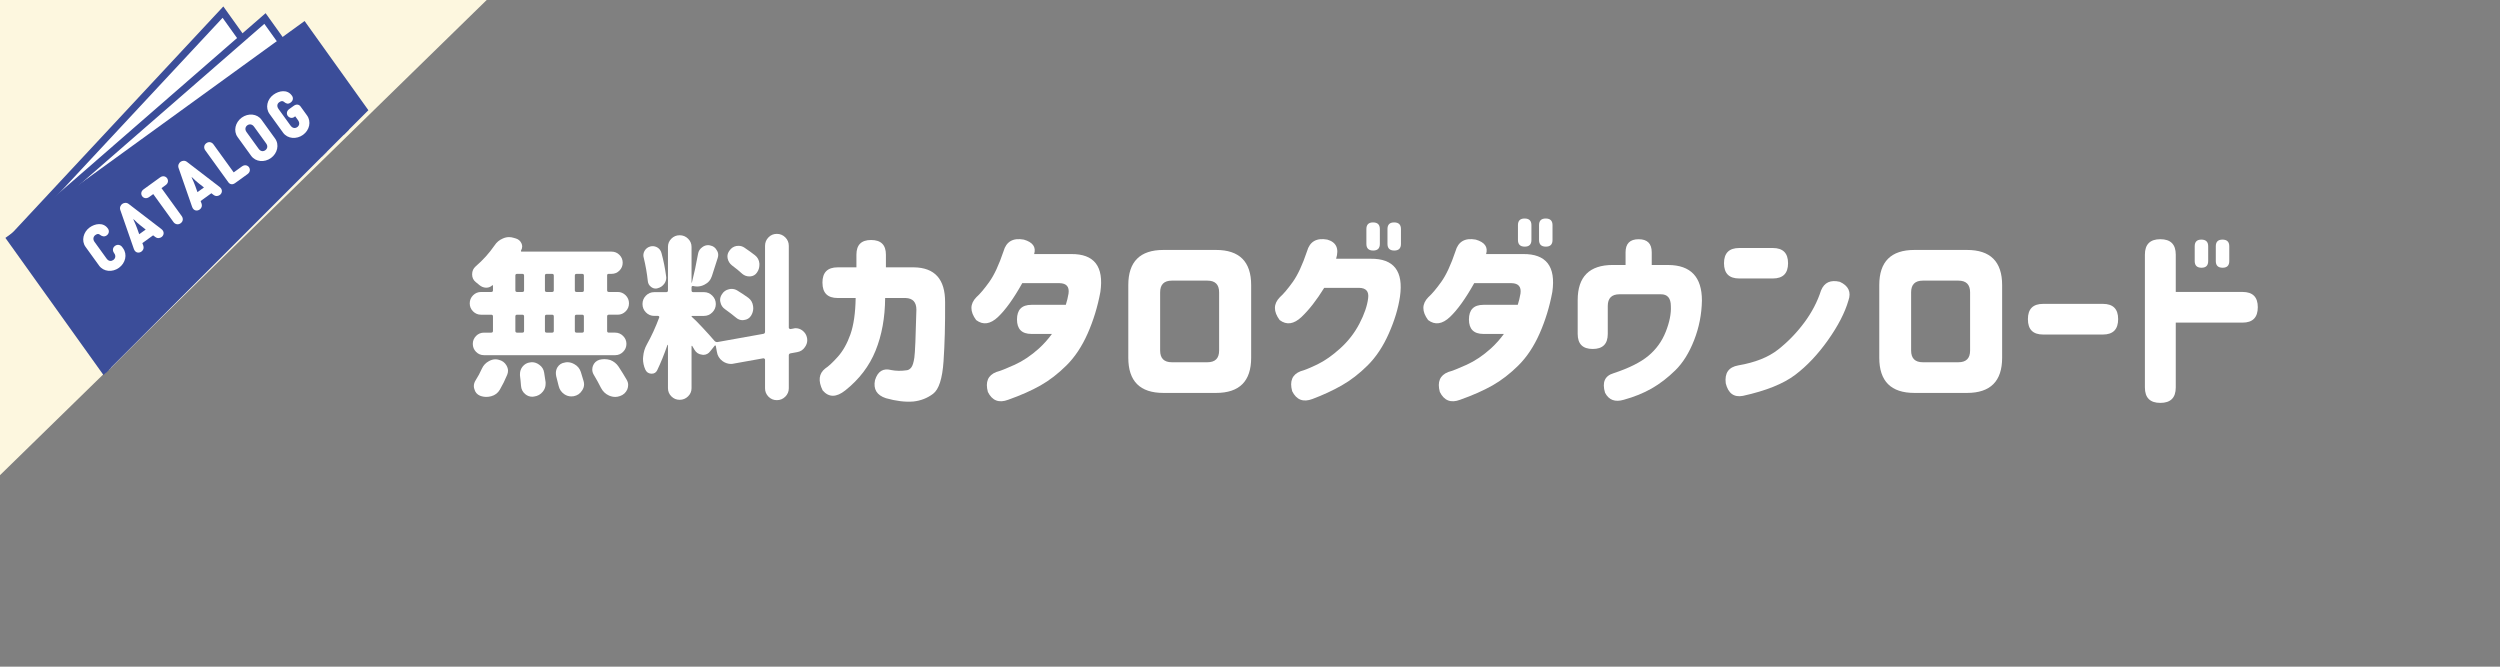 <?xml version="1.0" encoding="utf-8"?>
<!-- Generator: Adobe Illustrator 28.2.0, SVG Export Plug-In . SVG Version: 6.00 Build 0)  -->
<svg version="1.1" id="レイヤー_3" xmlns="http://www.w3.org/2000/svg" xmlns:xlink="http://www.w3.org/1999/xlink" x="0px"
	 y="0px" width="300px" height="80px" viewBox="0 0 300 80" enable-background="new 0 0 300 80" xml:space="preserve">
<rect x="0" y="0" width="300" height="80" fill="#808080" stroke="none"/>
<polygon fill="#FDF7DF" points="0,0 0,57.021 58.404,0 "/>
<g>
	<path fill="#FFFFFF" d="M58.952,35.037c0.137,0,0.205-0.068,0.205-0.205v-0.554c0-0.027-0.011-0.044-0.03-0.051
		c-0.021-0.007-0.038-0.004-0.052,0.01c-0.205,0.191-0.444,0.287-0.718,0.287c-0.014,0-0.027,0-0.041,0
		c-0.287-0.014-0.547-0.116-0.779-0.308c-0.137-0.123-0.287-0.246-0.451-0.369c-0.287-0.232-0.431-0.54-0.431-0.923
		c0-0.396,0.144-0.718,0.431-0.964c0.861-0.738,1.613-1.572,2.256-2.502c0.246-0.383,0.581-0.663,1.005-0.841
		c0.246-0.109,0.492-0.164,0.738-0.164c0.178,0,0.355,0.027,0.533,0.082l0.287,0.082c0.314,0.096,0.54,0.294,0.677,0.595
		c0.055,0.123,0.082,0.246,0.082,0.369c0,0.164-0.048,0.328-0.144,0.492c-0.014,0.027-0.014,0.055,0,0.082s0.034,0.041,0.062,0.041
		h10.808c0.369,0,0.684,0.13,0.943,0.39s0.39,0.574,0.39,0.943s-0.13,0.684-0.39,0.943s-0.574,0.39-0.943,0.39H73.04
		c-0.123,0-0.185,0.062-0.185,0.185v1.784c0,0.137,0.068,0.205,0.205,0.205h1.066c0.369,0,0.687,0.134,0.954,0.399
		c0.266,0.268,0.399,0.589,0.399,0.965s-0.134,0.697-0.399,0.963c-0.268,0.268-0.585,0.4-0.954,0.4h-1.066
		c-0.137,0-0.205,0.068-0.205,0.205v1.743c0,0.137,0.068,0.205,0.205,0.205h0.759c0.369,0,0.688,0.134,0.953,0.399
		c0.268,0.268,0.4,0.585,0.4,0.954s-0.133,0.687-0.4,0.954c-0.266,0.266-0.584,0.399-0.953,0.399H58.09
		c-0.383,0-0.704-0.134-0.964-0.399c-0.26-0.268-0.39-0.585-0.39-0.954s0.13-0.687,0.39-0.954c0.26-0.266,0.581-0.399,0.964-0.399
		h0.861c0.137,0,0.205-0.068,0.205-0.205V37.97c0-0.137-0.068-0.205-0.205-0.205h-1.23c-0.369,0-0.687-0.133-0.954-0.4
		c-0.266-0.266-0.399-0.587-0.399-0.963s0.134-0.697,0.399-0.965c0.268-0.266,0.585-0.399,0.954-0.399H58.952z M59.977,46.767
		c-0.232,0.396-0.574,0.656-1.025,0.779c-0.205,0.055-0.396,0.082-0.574,0.082c-0.273,0-0.533-0.048-0.779-0.144
		c-0.355-0.15-0.581-0.417-0.677-0.8c-0.041-0.109-0.062-0.226-0.062-0.349c0-0.246,0.075-0.485,0.226-0.718
		c0.273-0.424,0.52-0.882,0.738-1.374c0.178-0.396,0.458-0.697,0.841-0.902c0.26-0.15,0.526-0.226,0.8-0.226
		c0.123,0,0.253,0.021,0.39,0.062c0.41,0.096,0.718,0.321,0.923,0.677c0.123,0.219,0.185,0.431,0.185,0.636
		c0,0.164-0.034,0.328-0.103,0.492C60.599,45.612,60.305,46.207,59.977,46.767z M62.048,32.863c-0.137,0-0.205,0.068-0.205,0.205
		v1.764c0,0.137,0.068,0.205,0.205,0.205h0.636c0.137,0,0.205-0.068,0.205-0.205v-1.764c0-0.137-0.068-0.205-0.205-0.205H62.048z
		 M62.048,37.765c-0.137,0-0.205,0.068-0.205,0.205v1.743c0,0.137,0.068,0.205,0.205,0.205h0.636c0.137,0,0.205-0.068,0.205-0.205
		V37.97c0-0.137-0.068-0.205-0.205-0.205H62.048z M62.397,45.065c0-0.055,0-0.116,0-0.185c0-0.314,0.096-0.602,0.287-0.861
		c0.246-0.314,0.561-0.492,0.943-0.533c0.068-0.014,0.137-0.021,0.205-0.021c0.314,0,0.608,0.103,0.882,0.308
		c0.328,0.232,0.523,0.547,0.584,0.943c0.062,0.396,0.12,0.779,0.175,1.148c0,0.068,0,0.137,0,0.205
		c0,0.342-0.109,0.649-0.328,0.923c-0.273,0.342-0.629,0.54-1.066,0.595c-0.068,0.014-0.137,0.021-0.205,0.021
		c-0.314,0-0.595-0.103-0.841-0.308c-0.314-0.26-0.485-0.595-0.513-1.005S62.452,45.475,62.397,45.065z M65.391,34.832
		c0,0.137,0.068,0.205,0.205,0.205h0.656c0.137,0,0.205-0.068,0.205-0.205v-1.764c0-0.137-0.068-0.205-0.205-0.205h-0.656
		c-0.137,0-0.205,0.068-0.205,0.205V34.832z M66.457,37.97c0-0.137-0.068-0.205-0.205-0.205h-0.656
		c-0.137,0-0.205,0.068-0.205,0.205v1.743c0,0.137,0.068,0.205,0.205,0.205h0.656c0.137,0,0.205-0.068,0.205-0.205V37.97z
		 M66.745,45.147c-0.027-0.137-0.041-0.267-0.041-0.39c0-0.232,0.062-0.458,0.185-0.677c0.205-0.328,0.499-0.52,0.882-0.574
		c0.096-0.027,0.198-0.041,0.308-0.041c0.301,0,0.588,0.082,0.861,0.246c0.369,0.205,0.622,0.513,0.759,0.923
		c0.123,0.369,0.232,0.731,0.328,1.087c0.041,0.137,0.062,0.267,0.062,0.39c0,0.273-0.082,0.526-0.246,0.759
		c-0.232,0.369-0.567,0.595-1.005,0.677c-0.096,0.014-0.191,0.021-0.287,0.021c-0.301,0-0.581-0.089-0.841-0.267
		c-0.355-0.246-0.581-0.581-0.677-1.005C66.95,45.927,66.854,45.544,66.745,45.147z M69.862,35.037c0.137,0,0.205-0.068,0.205-0.205
		v-1.764c0-0.137-0.068-0.205-0.205-0.205h-0.677c-0.137,0-0.205,0.068-0.205,0.205v1.764c0,0.137,0.068,0.205,0.205,0.205H69.862z
		 M69.862,39.918c0.137,0,0.205-0.068,0.205-0.205V37.97c0-0.137-0.068-0.205-0.205-0.205h-0.677c-0.137,0-0.205,0.068-0.205,0.205
		v1.743c0,0.137,0.068,0.205,0.205,0.205H69.862z M71.236,44.942c-0.109-0.191-0.164-0.39-0.164-0.595
		c0-0.15,0.027-0.301,0.082-0.451c0.137-0.355,0.39-0.595,0.759-0.718c0.205-0.055,0.41-0.082,0.615-0.082
		c0.232,0,0.465,0.034,0.697,0.103c0.424,0.164,0.759,0.431,1.005,0.8c0.369,0.561,0.69,1.08,0.964,1.559
		c0.123,0.205,0.185,0.417,0.185,0.636c0,0.178-0.034,0.355-0.103,0.533c-0.178,0.396-0.472,0.663-0.882,0.8
		c-0.191,0.068-0.376,0.103-0.554,0.103c-0.26,0-0.513-0.055-0.759-0.164c-0.424-0.191-0.745-0.499-0.964-0.923
		C71.871,46.05,71.578,45.516,71.236,44.942z"/>
	<path fill="#FFFFFF" d="M96.85,40.574c0.014,0.082,0.021,0.164,0.021,0.246c0,0.301-0.096,0.581-0.287,0.841
		c-0.219,0.328-0.526,0.526-0.923,0.595l-0.8,0.144c-0.137,0.027-0.205,0.109-0.205,0.246v3.958c0,0.383-0.141,0.714-0.42,0.995
		c-0.281,0.279-0.619,0.42-1.016,0.42s-0.731-0.141-1.005-0.42c-0.273-0.281-0.41-0.612-0.41-0.995v-3.445
		c0-0.041-0.021-0.078-0.062-0.112s-0.089-0.052-0.144-0.052l-3.548,0.636c-0.109,0.027-0.219,0.041-0.328,0.041
		c-0.355,0-0.69-0.109-1.005-0.328c-0.396-0.287-0.629-0.67-0.697-1.148l-0.123-0.677c0-0.027-0.021-0.048-0.062-0.062
		s-0.068,0-0.082,0.041l-0.513,0.636c-0.219,0.301-0.506,0.451-0.861,0.451c-0.041,0-0.082-0.007-0.123-0.021
		c-0.41-0.041-0.718-0.239-0.923-0.595c-0.082-0.137-0.171-0.287-0.267-0.451c-0.014-0.027-0.03-0.034-0.052-0.021
		c-0.02,0.014-0.03,0.034-0.03,0.062v5.024c0,0.383-0.141,0.711-0.421,0.984s-0.615,0.41-1.004,0.41
		c-0.391,0-0.722-0.137-0.995-0.41s-0.41-0.602-0.41-0.984v-5.188c0-0.014-0.007-0.021-0.021-0.021s-0.027,0.007-0.041,0.021
		c-0.396,1.148-0.807,2.16-1.23,3.035c-0.137,0.273-0.349,0.41-0.636,0.41c-0.027,0-0.062,0-0.103,0
		c-0.328-0.027-0.561-0.198-0.697-0.513c-0.178-0.41-0.267-0.834-0.267-1.271c0-0.082,0.007-0.171,0.021-0.267
		c0.041-0.52,0.191-1.012,0.451-1.477c0.533-0.943,1.025-2.017,1.477-3.22c0.014-0.041,0.007-0.082-0.021-0.123
		s-0.068-0.062-0.123-0.062h-0.451c-0.396,0-0.731-0.14-1.005-0.421c-0.273-0.279-0.41-0.615-0.41-1.004
		c0-0.391,0.137-0.725,0.41-1.006c0.273-0.279,0.608-0.42,1.005-0.42h1.436c0.137,0,0.205-0.068,0.205-0.205v-5.229
		c0-0.383,0.137-0.711,0.41-0.984s0.604-0.41,0.995-0.41c0.389,0,0.724,0.137,1.004,0.41s0.421,0.602,0.421,0.984v4.266
		c0,0.027,0.007,0.041,0.021,0.041s0.021-0.007,0.021-0.021c0.273-1.066,0.52-2.215,0.738-3.445c0.055-0.342,0.232-0.615,0.533-0.82
		c0.205-0.15,0.431-0.226,0.677-0.226c0.082,0,0.171,0.014,0.267,0.041c0.342,0.068,0.595,0.253,0.759,0.554
		c0.123,0.178,0.185,0.369,0.185,0.574c0,0.123-0.021,0.246-0.062,0.369c-0.287,0.902-0.52,1.627-0.697,2.174
		c-0.15,0.465-0.444,0.807-0.882,1.025c-0.287,0.15-0.581,0.226-0.882,0.226c-0.164,0-0.328-0.021-0.492-0.062
		c-0.055-0.014-0.1-0.003-0.133,0.031c-0.035,0.034-0.052,0.071-0.052,0.112v0.39c0,0.137,0.068,0.205,0.205,0.205h1.292
		c0.383,0,0.714,0.141,0.994,0.42c0.28,0.281,0.421,0.615,0.421,1.006c0,0.389-0.141,0.725-0.421,1.004
		c-0.28,0.281-0.611,0.421-0.994,0.421h-1.456c-0.027,0-0.041,0.014-0.041,0.041s0.007,0.048,0.021,0.062
		c0.273,0.232,0.704,0.663,1.292,1.292s1.073,1.169,1.456,1.62c0.096,0.096,0.212,0.137,0.349,0.123l5.496-0.984
		c0.137-0.027,0.205-0.109,0.205-0.246V29.5c0-0.396,0.137-0.734,0.41-1.015s0.608-0.421,1.005-0.421s0.734,0.141,1.016,0.421
		c0.279,0.28,0.42,0.618,0.42,1.015v9.823c0,0.041,0.021,0.079,0.062,0.113s0.089,0.051,0.144,0.051l0.349-0.062
		c0.096-0.027,0.185-0.041,0.267-0.041c0.287,0,0.554,0.089,0.8,0.267C96.59,39.884,96.782,40.191,96.85,40.574z M79.931,33.13
		c0.014,0.068,0.021,0.13,0.021,0.185c0,0.26-0.075,0.499-0.226,0.718c-0.205,0.287-0.472,0.472-0.8,0.554
		c-0.082,0.027-0.164,0.041-0.246,0.041c-0.191,0-0.369-0.062-0.533-0.185c-0.246-0.178-0.383-0.417-0.41-0.718
		c-0.096-0.916-0.26-1.853-0.492-2.81c-0.027-0.096-0.041-0.185-0.041-0.267c0-0.205,0.055-0.396,0.164-0.574
		c0.15-0.246,0.369-0.41,0.656-0.492c0.096-0.027,0.191-0.041,0.287-0.041c0.191,0,0.376,0.048,0.554,0.144
		c0.26,0.15,0.431,0.376,0.513,0.677C79.623,31.264,79.808,32.186,79.931,33.13z M87.006,37.108
		c-0.301-0.205-0.485-0.485-0.554-0.841c-0.027-0.096-0.041-0.185-0.041-0.267c0-0.246,0.075-0.479,0.226-0.697
		c0.191-0.314,0.472-0.513,0.841-0.595c0.109-0.027,0.212-0.041,0.308-0.041c0.246,0,0.472,0.062,0.677,0.185
		c0.492,0.301,0.937,0.595,1.333,0.882c0.328,0.246,0.52,0.581,0.574,1.005c0.014,0.082,0.021,0.164,0.021,0.246
		c0,0.314-0.089,0.615-0.267,0.902c-0.191,0.301-0.472,0.472-0.841,0.513c-0.055,0.014-0.109,0.021-0.164,0.021
		c-0.301,0-0.567-0.103-0.8-0.308C87.922,37.785,87.485,37.45,87.006,37.108z M90.595,30.628c0.314,0.246,0.492,0.574,0.533,0.984
		c0,0.055,0,0.116,0,0.185c0,0.328-0.096,0.629-0.287,0.902c-0.191,0.287-0.465,0.444-0.82,0.472c-0.041,0-0.075,0-0.103,0
		c-0.314,0-0.595-0.103-0.841-0.308c-0.355-0.328-0.772-0.67-1.251-1.025c-0.273-0.219-0.444-0.499-0.513-0.841
		c-0.014-0.068-0.021-0.144-0.021-0.226c0-0.246,0.082-0.479,0.246-0.697c0.205-0.301,0.479-0.485,0.82-0.554
		c0.096-0.014,0.185-0.021,0.267-0.021c0.26,0,0.499,0.075,0.718,0.226C89.809,30.04,90.226,30.341,90.595,30.628z"/>
	<path fill="#FFFFFF" d="M98.693,33.909c0-1.219,0.609-1.828,1.828-1.828h2.25v-1.523c0-1.172,0.586-1.758,1.758-1.758
		c1.188,0,1.781,0.586,1.781,1.758v1.523h3.352c2.516,0.031,3.766,1.43,3.75,4.195c0.016,2.656-0.047,5.02-0.188,7.09
		s-0.559,3.367-1.254,3.891s-1.488,0.832-2.379,0.926c-0.969,0.078-2.062-0.055-3.281-0.398c-1.094-0.359-1.531-1.078-1.312-2.156
		c0.328-1.078,0.984-1.484,1.969-1.219c0.562,0.109,1.172,0.117,1.828,0.023c0.203-0.016,0.387-0.125,0.551-0.328
		s0.289-0.598,0.375-1.184s0.168-2.504,0.246-5.754c0-0.906-0.43-1.375-1.289-1.406h-2.461c-0.016,2.359-0.398,4.465-1.148,6.316
		s-1.961,3.441-3.633,4.77c-1.078,0.859-1.984,0.859-2.719,0c-0.562-1.141-0.461-2.016,0.305-2.625
		c0.391-0.25,0.895-0.719,1.512-1.406s1.121-1.582,1.512-2.684s0.602-2.559,0.633-4.371h-2.156c-1.219,0-1.828-0.609-1.828-1.828
		V33.909z"/>
	<path fill="#FFFFFF" d="M124.099,30.487h4.43c2.781-0.031,3.953,1.484,3.516,4.547c-0.328,1.766-0.836,3.426-1.523,4.98
		s-1.535,2.832-2.543,3.832s-2.051,1.805-3.129,2.414s-2.367,1.18-3.867,1.711c-1.109,0.422-1.922,0.109-2.438-0.938
		c-0.328-1.203,0.008-2,1.008-2.391c0.469-0.125,1.203-0.414,2.203-0.867s1.977-1.109,2.93-1.969
		c0.578-0.531,1.094-1.109,1.547-1.734h-2.461c-1.156,0-1.734-0.578-1.734-1.734c0-1.172,0.578-1.758,1.734-1.758h4.125
		c0.141-0.438,0.25-0.891,0.328-1.359c0.109-0.812-0.25-1.227-1.078-1.242h-4.477c-1.031,1.844-2,3.195-2.906,4.055
		c-0.922,0.875-1.797,1-2.625,0.375c-0.766-1.031-0.758-1.945,0.023-2.742c0.438-0.391,0.953-1,1.547-1.828s1.164-2.055,1.711-3.68
		c0.328-1.172,1.141-1.641,2.438-1.406C123.935,29.065,124.349,29.643,124.099,30.487z"/>
	<path fill="#FFFFFF" d="M139.615,47.151c-2.812,0-4.219-1.406-4.219-4.219v-8.719c0-2.813,1.406-4.219,4.219-4.219h6.305
		c2.812,0,4.219,1.406,4.219,4.219v8.719c0,2.812-1.406,4.219-4.219,4.219H139.615z M140.622,33.675
		c-0.938,0-1.406,0.469-1.406,1.406v6.984c0,0.938,0.469,1.406,1.406,1.406h4.266c0.938,0,1.406-0.469,1.406-1.406v-6.984
		c0-0.938-0.469-1.406-1.406-1.406H140.622z"/>
	<path fill="#FFFFFF" d="M160.333,31.05h4.148c2.781-0.031,3.953,1.484,3.516,4.547c-0.203,1.391-0.648,2.863-1.336,4.418
		s-1.535,2.832-2.543,3.832s-2.051,1.805-3.129,2.414s-2.242,1.148-3.492,1.617c-1.109,0.422-1.922,0.109-2.438-0.938
		c-0.328-1.203,0.008-2,1.008-2.391c0.469-0.125,1.141-0.398,2.016-0.82s1.789-1.062,2.742-1.922s1.723-1.852,2.309-2.977
		s0.934-2.141,1.043-3.047c0.109-0.812-0.25-1.227-1.078-1.242h-4.195c-0.906,1.469-1.812,2.633-2.719,3.492
		c-0.922,0.875-1.797,1-2.625,0.375c-0.766-1.031-0.758-1.945,0.023-2.742c0.438-0.391,0.953-1,1.547-1.828s1.164-2.055,1.711-3.68
		c0.328-1.172,1.141-1.641,2.438-1.406C160.357,29.065,160.708,29.831,160.333,31.05z M163.966,27.487
		c0-0.531,0.266-0.797,0.797-0.797c0.547,0,0.82,0.266,0.82,0.797v1.781c0,0.531-0.266,0.797-0.797,0.797
		c-0.547,0-0.82-0.266-0.82-0.797V27.487z M166.497,27.487c0-0.531,0.266-0.797,0.797-0.797c0.547,0,0.82,0.266,0.82,0.797v1.781
		c0,0.531-0.266,0.797-0.797,0.797c-0.547,0-0.82-0.266-0.82-0.797V27.487z"/>
	<path fill="#FFFFFF" d="M178.333,30.487h4.43c2.781-0.031,3.953,1.484,3.516,4.547c-0.328,1.766-0.836,3.426-1.523,4.98
		s-1.535,2.832-2.543,3.832s-2.051,1.805-3.129,2.414s-2.367,1.18-3.867,1.711c-1.109,0.422-1.922,0.109-2.438-0.938
		c-0.328-1.203,0.008-2,1.008-2.391c0.469-0.125,1.203-0.414,2.203-0.867s1.977-1.109,2.93-1.969
		c0.578-0.531,1.094-1.109,1.547-1.734h-2.461c-1.156,0-1.734-0.578-1.734-1.734c0-1.172,0.578-1.758,1.734-1.758h4.125
		c0.141-0.438,0.25-0.891,0.328-1.359c0.109-0.812-0.25-1.227-1.078-1.242h-4.477c-1.031,1.844-2,3.195-2.906,4.055
		c-0.922,0.875-1.797,1-2.625,0.375c-0.766-1.031-0.758-1.945,0.023-2.742c0.438-0.391,0.953-1,1.547-1.828s1.164-2.055,1.711-3.68
		c0.328-1.172,1.141-1.641,2.438-1.406C178.169,29.065,178.583,29.643,178.333,30.487z M182.154,27.018
		c0-0.531,0.266-0.797,0.797-0.797c0.547,0,0.82,0.266,0.82,0.797V28.8c0,0.531-0.266,0.797-0.797,0.797
		c-0.547,0-0.82-0.266-0.82-0.797V27.018z M184.685,27.018c0-0.531,0.266-0.797,0.797-0.797c0.547,0,0.82,0.266,0.82,0.797V28.8
		c0,0.531-0.266,0.797-0.797,0.797c-0.547,0-0.82-0.266-0.82-0.797V27.018z"/>
	<path fill="#FFFFFF" d="M195.068,31.8v-1.523c0-1.047,0.523-1.57,1.57-1.57s1.57,0.523,1.57,1.57V31.8h1.992
		c2.688,0.016,4.031,1.438,4.031,4.266c-0.031,1.656-0.344,3.242-0.938,4.758s-1.344,2.719-2.25,3.609s-1.852,1.617-2.836,2.18
		s-2.102,1.016-3.352,1.359c-1.047,0.312-1.797,0.031-2.25-0.844c-0.375-1.25-0.031-2.031,1.031-2.344
		c1.844-0.609,3.234-1.305,4.172-2.086s1.633-1.746,2.086-2.895s0.656-2.168,0.609-3.059c0-0.969-0.406-1.445-1.219-1.43h-4.945
		c-0.938,0-1.406,0.469-1.406,1.406v3.352c0,1.203-0.602,1.805-1.805,1.805s-1.805-0.602-1.805-1.805v-4.055
		c0-2.812,1.406-4.219,4.219-4.219H195.068z"/>
	<path fill="#FFFFFF" d="M208.708,29.761h4.031c1.219,0,1.828,0.609,1.828,1.828c0,1.219-0.609,1.828-1.828,1.828h-4.031
		c-1.219,0-1.828-0.609-1.828-1.828C206.88,30.37,207.49,29.761,208.708,29.761z M221.81,36.065
		c-0.422,1.453-1.238,3.035-2.449,4.746s-2.523,3.102-3.938,4.172s-3.504,1.91-6.27,2.52c-1.078,0.203-1.766-0.297-2.062-1.5
		c-0.156-1.234,0.344-1.953,1.5-2.156c2.016-0.344,3.609-0.977,4.781-1.898s2.215-1.996,3.129-3.223s1.59-2.52,2.027-3.879
		c0.391-0.953,1.141-1.297,2.25-1.031C221.826,34.3,222.169,35.05,221.81,36.065z"/>
	<path fill="#FFFFFF" d="M229.732,47.151c-2.812,0-4.219-1.406-4.219-4.219v-8.719c0-2.813,1.406-4.219,4.219-4.219h6.305
		c2.812,0,4.219,1.406,4.219,4.219v8.719c0,2.812-1.406,4.219-4.219,4.219H229.732z M230.74,33.675
		c-0.938,0-1.406,0.469-1.406,1.406v6.984c0,0.938,0.469,1.406,1.406,1.406h4.266c0.938,0,1.406-0.469,1.406-1.406v-6.984
		c0-0.938-0.469-1.406-1.406-1.406H230.74z"/>
	<path fill="#FFFFFF" d="M243.349,38.292c0-1.219,0.609-1.828,1.828-1.828h7.172c1.219,0,1.828,0.609,1.828,1.828
		c0,1.234-0.609,1.852-1.828,1.852h-7.172c-1.219,0-1.828-0.609-1.828-1.828V38.292z"/>
	<path fill="#FFFFFF" d="M257.388,30.557c0-1.234,0.617-1.852,1.852-1.852s1.852,0.617,1.852,1.852v4.477h8.016
		c1.219,0,1.828,0.609,1.828,1.828c0,1.234-0.609,1.852-1.828,1.852h-8.016v7.781c0,1.234-0.617,1.852-1.852,1.852
		s-1.852-0.617-1.852-1.852V30.557z M263.365,29.55c0-0.531,0.266-0.797,0.797-0.797c0.547,0,0.82,0.266,0.82,0.797v1.781
		c0,0.531-0.266,0.797-0.797,0.797c-0.547,0-0.82-0.266-0.82-0.797V29.55z M265.896,29.55c0-0.531,0.266-0.797,0.797-0.797
		c0.547,0,0.82,0.266,0.82,0.797v1.781c0,0.531-0.266,0.797-0.797,0.797c-0.547,0-0.82-0.266-0.82-0.797V29.55z"/>
</g>
<polygon fill="none" points="0.687,-0.383 0.687,57 58.07,-0.383 "/>
<g>
	<defs>
		<polygon id="SVGID_1_" points="57.815,-0.383 -2.313,-0.383 -2.313,79.617 0.687,79.617 0.687,56.745 		"/>
	</defs>
	<clipPath id="SVGID_00000020367236756981121660000007666623408946490255_">
		<use xlink:href="#SVGID_1_"  overflow="visible"/>
	</clipPath>
	<g clip-path="url(#SVGID_00000020367236756981121660000007666623408946490255_)">
		<g>
			<g>
				<polygon fill="#FFFFFF" points="1.601,28.451 26.755,1.456 51.747,36.399 26.593,63.395 				"/>
				<path fill="#3B4D99" d="M26.711,2.138L51.19,36.364L26.638,62.713L2.159,28.487L26.711,2.138 M26.799,0.773L1.042,28.415
					l25.507,35.663l25.757-27.642L26.799,0.773L26.799,0.773z"/>
			</g>
			<g>
				<polygon fill="#FFFFFF" points="1.623,28.483 31.797,2.222 56.799,37.177 26.624,63.438 				"/>
				<path fill="#3B4D99" d="M31.722,2.861l24.495,34.248L26.7,62.799L2.205,28.552L31.722,2.861 M31.873,1.582L1.042,28.415
					l25.507,35.663L57.38,37.245L31.873,1.582L31.873,1.582z"/>
			</g>
			<polygon fill="#3B4D99" points="62.058,38.186 26.154,64.21 0.647,28.547 36.551,2.523 			"/>
		</g>
		<g>
			<path fill="#FFFFFF" d="M13.677,30.354c-0.166-0.229-0.209-0.606,0.125-0.849c0.335-0.242,0.693-0.092,0.859,0.139l0.108,0.15
				c0.535,0.74,0.293,1.773-0.494,2.342c-0.786,0.568-1.85,0.479-2.385-0.263l-1.629-2.255c-0.525-0.729-0.265-1.775,0.496-2.324
				c0.636-0.46,1.628-0.646,2.173,0.107l0.027,0.039c0.166,0.229,0.149,0.591-0.152,0.809s-0.594,0.09-0.79-0.059l-0.067-0.051
				c-0.139-0.109-0.332-0.059-0.503,0.064c-0.269,0.193-0.315,0.527-0.108,0.816l1.459,2.02c0.246,0.341,0.572,0.324,0.803,0.158
				c0.223-0.16,0.348-0.471,0.102-0.812L13.677,30.354z"/>
			<path fill="#FFFFFF" d="M17.195,29.479c0.112,0.349-0.054,0.588-0.225,0.711c-0.288,0.208-0.736,0.183-0.909-0.321l-1.623-4.664
				c-0.116-0.324,0.052-0.605,0.234-0.737c0.203-0.147,0.519-0.194,0.774,0.009l3.918,3.007c0.397,0.302,0.32,0.747,0.025,0.96
				c-0.171,0.123-0.464,0.215-0.753-0.005l-0.263-0.199l-1.291,0.933L17.195,29.479z M16.705,28.107l0.779-0.562l-0.596-0.467
				c-0.253-0.197-0.547-0.453-0.855-0.77l-0.033,0.023c0.19,0.402,0.341,0.762,0.449,1.062L16.705,28.107z"/>
			<path fill="#FFFFFF" d="M19.211,21.289c0.354-0.256,0.685-0.115,0.837,0.094c0.156,0.217,0.186,0.575-0.169,0.83l-0.499,0.361
				l2.43,3.363c0.17,0.236,0.209,0.606-0.132,0.854c-0.334,0.24-0.688,0.098-0.858-0.139l-2.429-3.363l-0.485,0.35
				c-0.36,0.26-0.691,0.121-0.843-0.089c-0.156-0.217-0.186-0.575,0.175-0.835L19.211,21.289z"/>
			<path fill="#FFFFFF" d="M24.187,24.43c0.112,0.348-0.054,0.588-0.225,0.711c-0.289,0.209-0.736,0.183-0.91-0.32l-1.623-4.664
				c-0.115-0.326,0.053-0.606,0.234-0.738c0.204-0.146,0.52-0.195,0.775,0.009l3.918,3.007c0.396,0.302,0.32,0.746,0.025,0.959
				c-0.172,0.124-0.465,0.216-0.754-0.004l-0.262-0.199l-1.292,0.932L24.187,24.43z M23.696,23.058l0.78-0.564l-0.597-0.467
				c-0.252-0.196-0.546-0.453-0.854-0.768l-0.033,0.023c0.19,0.4,0.34,0.761,0.449,1.062L23.696,23.058z"/>
			<path fill="#FFFFFF" d="M28.212,21.971c-0.334,0.242-0.638,0.142-0.803-0.088l-2.78-3.849c-0.171-0.235-0.202-0.612,0.132-0.854
				c0.342-0.246,0.682-0.093,0.852,0.144l2.43,3.363l0.99-0.715c0.354-0.256,0.691-0.121,0.842,0.089
				c0.156,0.217,0.18,0.579-0.174,0.835L28.212,21.971z"/>
			<path fill="#FFFFFF" d="M28.507,16.44c-0.525-0.728-0.277-1.765,0.504-2.329c0.779-0.562,1.843-0.473,2.368,0.256l1.629,2.255
				c0.535,0.741,0.286,1.778-0.493,2.341c-0.781,0.564-1.844,0.474-2.379-0.268L28.507,16.44z M29.583,15.844l1.459,2.02
				c0.246,0.34,0.572,0.324,0.795,0.162c0.223-0.16,0.349-0.471,0.103-0.811l-1.459-2.02c-0.237-0.328-0.579-0.32-0.802-0.159
				C29.455,15.197,29.346,15.515,29.583,15.844z"/>
			<path fill="#FFFFFF" d="M35.258,12.692c0.335-0.241,0.644-0.146,0.813,0.091l0.771,1.068c0.535,0.74,0.301,1.769-0.48,2.332
				c-0.779,0.563-1.855,0.482-2.391-0.258l-1.629-2.256c-0.525-0.727-0.297-1.75,0.477-2.31c0.656-0.474,1.646-0.661,2.191,0.093
				l0.029,0.039c0.165,0.23,0.168,0.578-0.167,0.819c-0.327,0.237-0.544,0.104-0.761-0.06l-0.066-0.051
				c-0.15-0.111-0.336-0.077-0.545,0.074c-0.256,0.185-0.301,0.496-0.068,0.817l1.43,1.979c0.237,0.328,0.555,0.368,0.816,0.179
				c0.25-0.181,0.318-0.499,0.082-0.827l-0.336-0.465l-0.178,0.128c-0.277,0.14-0.566,0.03-0.709-0.167
				c-0.156-0.217-0.186-0.574,0.176-0.834L35.258,12.692z"/>
		</g>
	</g>
</g>
</svg>
